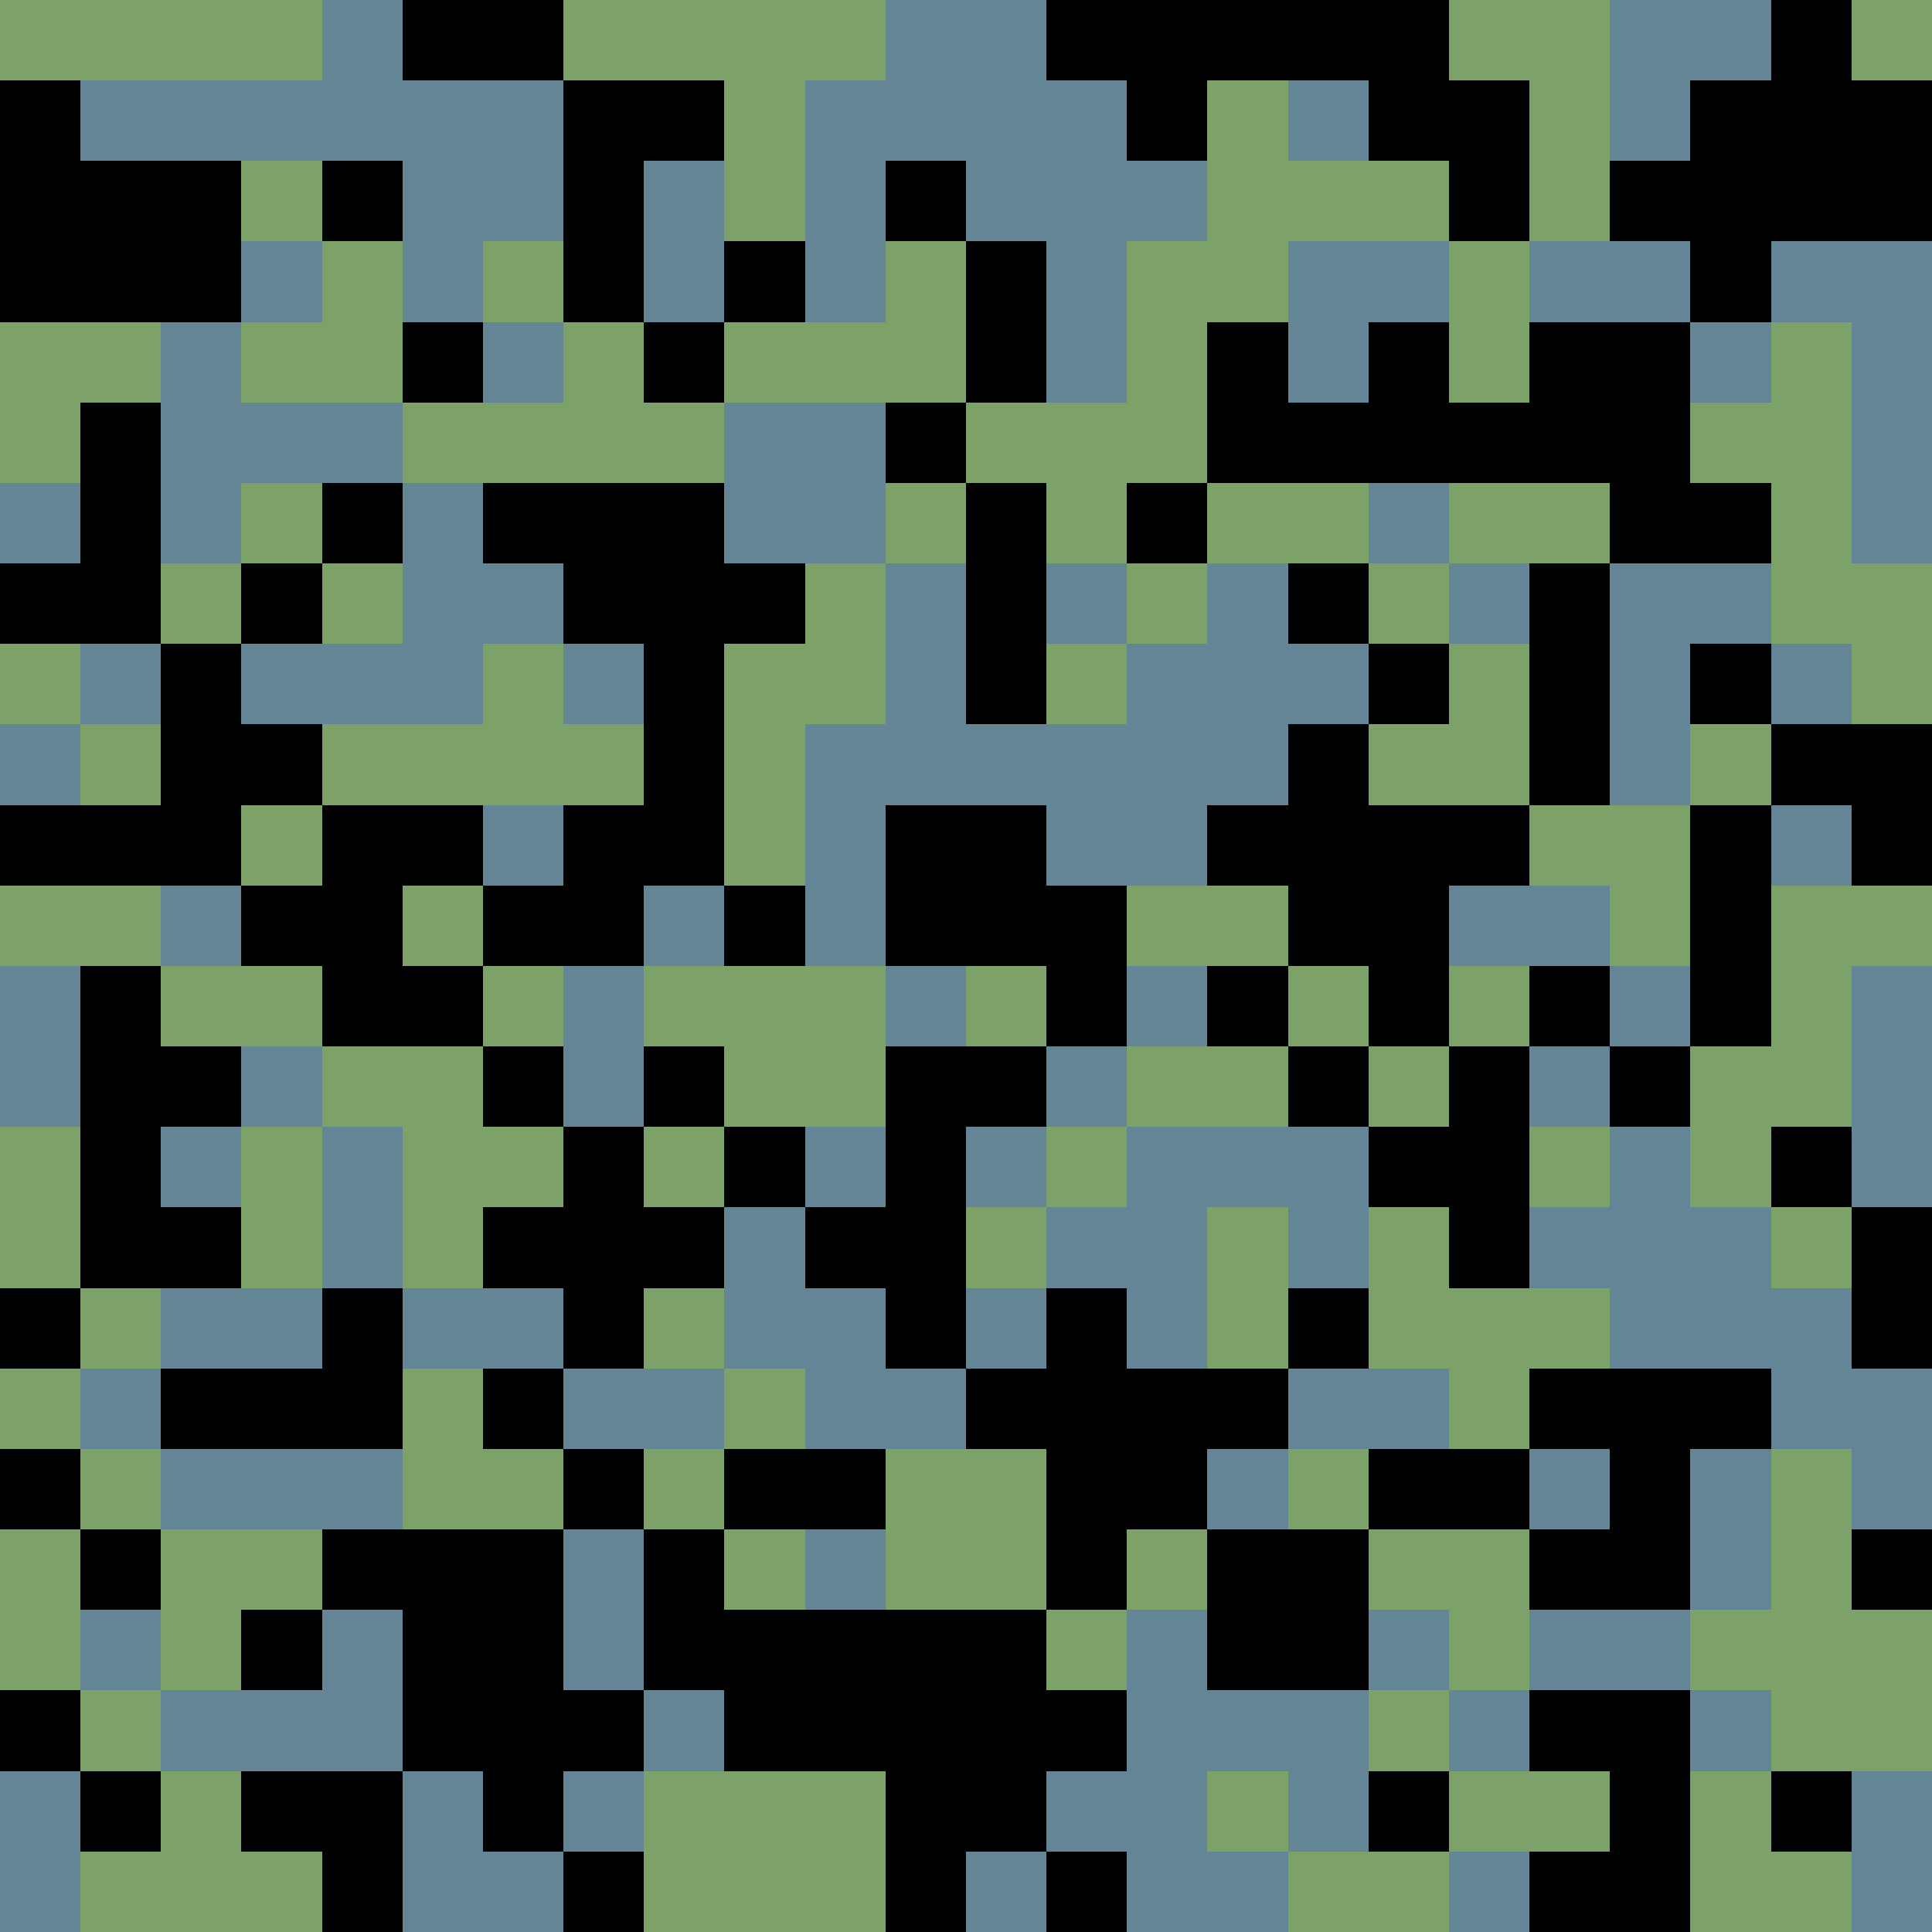 <svg xmlns="http://www.w3.org/2000/svg" width="100%" height="100%" viewBox="0 0 24 24" shape-rendering="crispEdges" image-rendering="pixelated"><rect width="24" height="24" fill="#000000"/><rect x="0" y="0" width="1" height="1" fill="#7da269"/><rect x="1" y="0" width="1" height="1" fill="#7da269"/><rect x="2" y="0" width="1" height="1" fill="#7da269"/><rect x="3" y="0" width="1" height="1" fill="#7da269"/><rect x="4" y="0" width="1" height="1" fill="#638596"/><rect x="7" y="0" width="1" height="1" fill="#7da269"/><rect x="8" y="0" width="1" height="1" fill="#7da269"/><rect x="9" y="0" width="1" height="1" fill="#7da269"/><rect x="10" y="0" width="1" height="1" fill="#7da269"/><rect x="11" y="0" width="1" height="1" fill="#638596"/><rect x="12" y="0" width="1" height="1" fill="#638596"/><rect x="18" y="0" width="1" height="1" fill="#7da269"/><rect x="19" y="0" width="1" height="1" fill="#7da269"/><rect x="20" y="0" width="1" height="1" fill="#638596"/><rect x="21" y="0" width="1" height="1" fill="#638596"/><rect x="23" y="0" width="1" height="1" fill="#7da269"/><rect x="1" y="1" width="1" height="1" fill="#638596"/><rect x="2" y="1" width="1" height="1" fill="#638596"/><rect x="3" y="1" width="1" height="1" fill="#638596"/><rect x="4" y="1" width="1" height="1" fill="#638596"/><rect x="5" y="1" width="1" height="1" fill="#638596"/><rect x="6" y="1" width="1" height="1" fill="#638596"/><rect x="9" y="1" width="1" height="1" fill="#7da269"/><rect x="10" y="1" width="1" height="1" fill="#638596"/><rect x="11" y="1" width="1" height="1" fill="#638596"/><rect x="12" y="1" width="1" height="1" fill="#638596"/><rect x="13" y="1" width="1" height="1" fill="#638596"/><rect x="15" y="1" width="1" height="1" fill="#7da269"/><rect x="16" y="1" width="1" height="1" fill="#638596"/><rect x="19" y="1" width="1" height="1" fill="#7da269"/><rect x="20" y="1" width="1" height="1" fill="#638596"/><rect x="3" y="2" width="1" height="1" fill="#7da269"/><rect x="5" y="2" width="1" height="1" fill="#638596"/><rect x="6" y="2" width="1" height="1" fill="#638596"/><rect x="8" y="2" width="1" height="1" fill="#638596"/><rect x="9" y="2" width="1" height="1" fill="#7da269"/><rect x="10" y="2" width="1" height="1" fill="#638596"/><rect x="12" y="2" width="1" height="1" fill="#638596"/><rect x="13" y="2" width="1" height="1" fill="#638596"/><rect x="14" y="2" width="1" height="1" fill="#638596"/><rect x="15" y="2" width="1" height="1" fill="#7da269"/><rect x="16" y="2" width="1" height="1" fill="#7da269"/><rect x="17" y="2" width="1" height="1" fill="#7da269"/><rect x="19" y="2" width="1" height="1" fill="#7da269"/><rect x="3" y="3" width="1" height="1" fill="#638596"/><rect x="4" y="3" width="1" height="1" fill="#7da269"/><rect x="5" y="3" width="1" height="1" fill="#638596"/><rect x="6" y="3" width="1" height="1" fill="#7da269"/><rect x="8" y="3" width="1" height="1" fill="#638596"/><rect x="10" y="3" width="1" height="1" fill="#638596"/><rect x="11" y="3" width="1" height="1" fill="#7da269"/><rect x="13" y="3" width="1" height="1" fill="#638596"/><rect x="14" y="3" width="1" height="1" fill="#7da269"/><rect x="15" y="3" width="1" height="1" fill="#7da269"/><rect x="16" y="3" width="1" height="1" fill="#638596"/><rect x="17" y="3" width="1" height="1" fill="#638596"/><rect x="18" y="3" width="1" height="1" fill="#7da269"/><rect x="19" y="3" width="1" height="1" fill="#638596"/><rect x="20" y="3" width="1" height="1" fill="#638596"/><rect x="22" y="3" width="1" height="1" fill="#638596"/><rect x="23" y="3" width="1" height="1" fill="#638596"/><rect x="0" y="4" width="1" height="1" fill="#7da269"/><rect x="1" y="4" width="1" height="1" fill="#7da269"/><rect x="2" y="4" width="1" height="1" fill="#638596"/><rect x="3" y="4" width="1" height="1" fill="#7da269"/><rect x="4" y="4" width="1" height="1" fill="#7da269"/><rect x="6" y="4" width="1" height="1" fill="#638596"/><rect x="7" y="4" width="1" height="1" fill="#7da269"/><rect x="9" y="4" width="1" height="1" fill="#7da269"/><rect x="10" y="4" width="1" height="1" fill="#7da269"/><rect x="11" y="4" width="1" height="1" fill="#7da269"/><rect x="13" y="4" width="1" height="1" fill="#638596"/><rect x="14" y="4" width="1" height="1" fill="#7da269"/><rect x="16" y="4" width="1" height="1" fill="#638596"/><rect x="18" y="4" width="1" height="1" fill="#7da269"/><rect x="21" y="4" width="1" height="1" fill="#638596"/><rect x="22" y="4" width="1" height="1" fill="#7da269"/><rect x="23" y="4" width="1" height="1" fill="#638596"/><rect x="0" y="5" width="1" height="1" fill="#7da269"/><rect x="2" y="5" width="1" height="1" fill="#638596"/><rect x="3" y="5" width="1" height="1" fill="#638596"/><rect x="4" y="5" width="1" height="1" fill="#638596"/><rect x="5" y="5" width="1" height="1" fill="#7da269"/><rect x="6" y="5" width="1" height="1" fill="#7da269"/><rect x="7" y="5" width="1" height="1" fill="#7da269"/><rect x="8" y="5" width="1" height="1" fill="#7da269"/><rect x="9" y="5" width="1" height="1" fill="#638596"/><rect x="10" y="5" width="1" height="1" fill="#638596"/><rect x="12" y="5" width="1" height="1" fill="#7da269"/><rect x="13" y="5" width="1" height="1" fill="#7da269"/><rect x="14" y="5" width="1" height="1" fill="#7da269"/><rect x="21" y="5" width="1" height="1" fill="#7da269"/><rect x="22" y="5" width="1" height="1" fill="#7da269"/><rect x="23" y="5" width="1" height="1" fill="#638596"/><rect x="0" y="6" width="1" height="1" fill="#638596"/><rect x="2" y="6" width="1" height="1" fill="#638596"/><rect x="3" y="6" width="1" height="1" fill="#7da269"/><rect x="5" y="6" width="1" height="1" fill="#638596"/><rect x="9" y="6" width="1" height="1" fill="#638596"/><rect x="10" y="6" width="1" height="1" fill="#638596"/><rect x="11" y="6" width="1" height="1" fill="#7da269"/><rect x="13" y="6" width="1" height="1" fill="#7da269"/><rect x="15" y="6" width="1" height="1" fill="#7da269"/><rect x="16" y="6" width="1" height="1" fill="#7da269"/><rect x="17" y="6" width="1" height="1" fill="#638596"/><rect x="18" y="6" width="1" height="1" fill="#7da269"/><rect x="19" y="6" width="1" height="1" fill="#7da269"/><rect x="22" y="6" width="1" height="1" fill="#7da269"/><rect x="23" y="6" width="1" height="1" fill="#638596"/><rect x="2" y="7" width="1" height="1" fill="#7da269"/><rect x="4" y="7" width="1" height="1" fill="#7da269"/><rect x="5" y="7" width="1" height="1" fill="#638596"/><rect x="6" y="7" width="1" height="1" fill="#638596"/><rect x="10" y="7" width="1" height="1" fill="#7da269"/><rect x="11" y="7" width="1" height="1" fill="#638596"/><rect x="13" y="7" width="1" height="1" fill="#638596"/><rect x="14" y="7" width="1" height="1" fill="#7da269"/><rect x="15" y="7" width="1" height="1" fill="#638596"/><rect x="17" y="7" width="1" height="1" fill="#7da269"/><rect x="18" y="7" width="1" height="1" fill="#638596"/><rect x="20" y="7" width="1" height="1" fill="#638596"/><rect x="21" y="7" width="1" height="1" fill="#638596"/><rect x="22" y="7" width="1" height="1" fill="#7da269"/><rect x="23" y="7" width="1" height="1" fill="#7da269"/><rect x="0" y="8" width="1" height="1" fill="#7da269"/><rect x="1" y="8" width="1" height="1" fill="#638596"/><rect x="3" y="8" width="1" height="1" fill="#638596"/><rect x="4" y="8" width="1" height="1" fill="#638596"/><rect x="5" y="8" width="1" height="1" fill="#638596"/><rect x="6" y="8" width="1" height="1" fill="#7da269"/><rect x="7" y="8" width="1" height="1" fill="#638596"/><rect x="9" y="8" width="1" height="1" fill="#7da269"/><rect x="10" y="8" width="1" height="1" fill="#7da269"/><rect x="11" y="8" width="1" height="1" fill="#638596"/><rect x="13" y="8" width="1" height="1" fill="#7da269"/><rect x="14" y="8" width="1" height="1" fill="#638596"/><rect x="15" y="8" width="1" height="1" fill="#638596"/><rect x="16" y="8" width="1" height="1" fill="#638596"/><rect x="18" y="8" width="1" height="1" fill="#7da269"/><rect x="20" y="8" width="1" height="1" fill="#638596"/><rect x="22" y="8" width="1" height="1" fill="#638596"/><rect x="23" y="8" width="1" height="1" fill="#7da269"/><rect x="0" y="9" width="1" height="1" fill="#638596"/><rect x="1" y="9" width="1" height="1" fill="#7da269"/><rect x="4" y="9" width="1" height="1" fill="#7da269"/><rect x="5" y="9" width="1" height="1" fill="#7da269"/><rect x="6" y="9" width="1" height="1" fill="#7da269"/><rect x="7" y="9" width="1" height="1" fill="#7da269"/><rect x="9" y="9" width="1" height="1" fill="#7da269"/><rect x="10" y="9" width="1" height="1" fill="#638596"/><rect x="11" y="9" width="1" height="1" fill="#638596"/><rect x="12" y="9" width="1" height="1" fill="#638596"/><rect x="13" y="9" width="1" height="1" fill="#638596"/><rect x="14" y="9" width="1" height="1" fill="#638596"/><rect x="15" y="9" width="1" height="1" fill="#638596"/><rect x="17" y="9" width="1" height="1" fill="#7da269"/><rect x="18" y="9" width="1" height="1" fill="#7da269"/><rect x="20" y="9" width="1" height="1" fill="#638596"/><rect x="21" y="9" width="1" height="1" fill="#7da269"/><rect x="3" y="10" width="1" height="1" fill="#7da269"/><rect x="6" y="10" width="1" height="1" fill="#638596"/><rect x="9" y="10" width="1" height="1" fill="#7da269"/><rect x="10" y="10" width="1" height="1" fill="#638596"/><rect x="13" y="10" width="1" height="1" fill="#638596"/><rect x="14" y="10" width="1" height="1" fill="#638596"/><rect x="19" y="10" width="1" height="1" fill="#7da269"/><rect x="20" y="10" width="1" height="1" fill="#7da269"/><rect x="22" y="10" width="1" height="1" fill="#638596"/><rect x="0" y="11" width="1" height="1" fill="#7da269"/><rect x="1" y="11" width="1" height="1" fill="#7da269"/><rect x="2" y="11" width="1" height="1" fill="#638596"/><rect x="5" y="11" width="1" height="1" fill="#7da269"/><rect x="8" y="11" width="1" height="1" fill="#638596"/><rect x="10" y="11" width="1" height="1" fill="#638596"/><rect x="14" y="11" width="1" height="1" fill="#7da269"/><rect x="15" y="11" width="1" height="1" fill="#7da269"/><rect x="18" y="11" width="1" height="1" fill="#638596"/><rect x="19" y="11" width="1" height="1" fill="#638596"/><rect x="20" y="11" width="1" height="1" fill="#7da269"/><rect x="22" y="11" width="1" height="1" fill="#7da269"/><rect x="23" y="11" width="1" height="1" fill="#7da269"/><rect x="0" y="12" width="1" height="1" fill="#638596"/><rect x="2" y="12" width="1" height="1" fill="#7da269"/><rect x="3" y="12" width="1" height="1" fill="#7da269"/><rect x="6" y="12" width="1" height="1" fill="#7da269"/><rect x="7" y="12" width="1" height="1" fill="#638596"/><rect x="8" y="12" width="1" height="1" fill="#7da269"/><rect x="9" y="12" width="1" height="1" fill="#7da269"/><rect x="10" y="12" width="1" height="1" fill="#7da269"/><rect x="11" y="12" width="1" height="1" fill="#638596"/><rect x="12" y="12" width="1" height="1" fill="#7da269"/><rect x="14" y="12" width="1" height="1" fill="#638596"/><rect x="16" y="12" width="1" height="1" fill="#7da269"/><rect x="18" y="12" width="1" height="1" fill="#7da269"/><rect x="20" y="12" width="1" height="1" fill="#638596"/><rect x="22" y="12" width="1" height="1" fill="#7da269"/><rect x="23" y="12" width="1" height="1" fill="#638596"/><rect x="0" y="13" width="1" height="1" fill="#638596"/><rect x="3" y="13" width="1" height="1" fill="#638596"/><rect x="4" y="13" width="1" height="1" fill="#7da269"/><rect x="5" y="13" width="1" height="1" fill="#7da269"/><rect x="7" y="13" width="1" height="1" fill="#638596"/><rect x="9" y="13" width="1" height="1" fill="#7da269"/><rect x="10" y="13" width="1" height="1" fill="#7da269"/><rect x="13" y="13" width="1" height="1" fill="#638596"/><rect x="14" y="13" width="1" height="1" fill="#7da269"/><rect x="15" y="13" width="1" height="1" fill="#7da269"/><rect x="17" y="13" width="1" height="1" fill="#7da269"/><rect x="19" y="13" width="1" height="1" fill="#638596"/><rect x="21" y="13" width="1" height="1" fill="#7da269"/><rect x="22" y="13" width="1" height="1" fill="#7da269"/><rect x="23" y="13" width="1" height="1" fill="#638596"/><rect x="0" y="14" width="1" height="1" fill="#7da269"/><rect x="2" y="14" width="1" height="1" fill="#638596"/><rect x="3" y="14" width="1" height="1" fill="#7da269"/><rect x="4" y="14" width="1" height="1" fill="#638596"/><rect x="5" y="14" width="1" height="1" fill="#7da269"/><rect x="6" y="14" width="1" height="1" fill="#7da269"/><rect x="8" y="14" width="1" height="1" fill="#7da269"/><rect x="10" y="14" width="1" height="1" fill="#638596"/><rect x="12" y="14" width="1" height="1" fill="#638596"/><rect x="13" y="14" width="1" height="1" fill="#7da269"/><rect x="14" y="14" width="1" height="1" fill="#638596"/><rect x="15" y="14" width="1" height="1" fill="#638596"/><rect x="16" y="14" width="1" height="1" fill="#638596"/><rect x="19" y="14" width="1" height="1" fill="#7da269"/><rect x="20" y="14" width="1" height="1" fill="#638596"/><rect x="21" y="14" width="1" height="1" fill="#7da269"/><rect x="23" y="14" width="1" height="1" fill="#638596"/><rect x="0" y="15" width="1" height="1" fill="#7da269"/><rect x="3" y="15" width="1" height="1" fill="#7da269"/><rect x="4" y="15" width="1" height="1" fill="#638596"/><rect x="5" y="15" width="1" height="1" fill="#7da269"/><rect x="9" y="15" width="1" height="1" fill="#638596"/><rect x="12" y="15" width="1" height="1" fill="#7da269"/><rect x="13" y="15" width="1" height="1" fill="#638596"/><rect x="14" y="15" width="1" height="1" fill="#638596"/><rect x="15" y="15" width="1" height="1" fill="#7da269"/><rect x="16" y="15" width="1" height="1" fill="#638596"/><rect x="17" y="15" width="1" height="1" fill="#7da269"/><rect x="19" y="15" width="1" height="1" fill="#638596"/><rect x="20" y="15" width="1" height="1" fill="#638596"/><rect x="21" y="15" width="1" height="1" fill="#638596"/><rect x="22" y="15" width="1" height="1" fill="#7da269"/><rect x="1" y="16" width="1" height="1" fill="#7da269"/><rect x="2" y="16" width="1" height="1" fill="#638596"/><rect x="3" y="16" width="1" height="1" fill="#638596"/><rect x="5" y="16" width="1" height="1" fill="#638596"/><rect x="6" y="16" width="1" height="1" fill="#638596"/><rect x="8" y="16" width="1" height="1" fill="#7da269"/><rect x="9" y="16" width="1" height="1" fill="#638596"/><rect x="10" y="16" width="1" height="1" fill="#638596"/><rect x="12" y="16" width="1" height="1" fill="#638596"/><rect x="14" y="16" width="1" height="1" fill="#638596"/><rect x="15" y="16" width="1" height="1" fill="#7da269"/><rect x="17" y="16" width="1" height="1" fill="#7da269"/><rect x="18" y="16" width="1" height="1" fill="#7da269"/><rect x="19" y="16" width="1" height="1" fill="#7da269"/><rect x="20" y="16" width="1" height="1" fill="#638596"/><rect x="21" y="16" width="1" height="1" fill="#638596"/><rect x="22" y="16" width="1" height="1" fill="#638596"/><rect x="0" y="17" width="1" height="1" fill="#7da269"/><rect x="1" y="17" width="1" height="1" fill="#638596"/><rect x="5" y="17" width="1" height="1" fill="#7da269"/><rect x="7" y="17" width="1" height="1" fill="#638596"/><rect x="8" y="17" width="1" height="1" fill="#638596"/><rect x="9" y="17" width="1" height="1" fill="#7da269"/><rect x="10" y="17" width="1" height="1" fill="#638596"/><rect x="11" y="17" width="1" height="1" fill="#638596"/><rect x="16" y="17" width="1" height="1" fill="#638596"/><rect x="17" y="17" width="1" height="1" fill="#638596"/><rect x="18" y="17" width="1" height="1" fill="#7da269"/><rect x="22" y="17" width="1" height="1" fill="#638596"/><rect x="23" y="17" width="1" height="1" fill="#638596"/><rect x="1" y="18" width="1" height="1" fill="#7da269"/><rect x="2" y="18" width="1" height="1" fill="#638596"/><rect x="3" y="18" width="1" height="1" fill="#638596"/><rect x="4" y="18" width="1" height="1" fill="#638596"/><rect x="5" y="18" width="1" height="1" fill="#7da269"/><rect x="6" y="18" width="1" height="1" fill="#7da269"/><rect x="8" y="18" width="1" height="1" fill="#7da269"/><rect x="11" y="18" width="1" height="1" fill="#7da269"/><rect x="12" y="18" width="1" height="1" fill="#7da269"/><rect x="15" y="18" width="1" height="1" fill="#638596"/><rect x="16" y="18" width="1" height="1" fill="#7da269"/><rect x="19" y="18" width="1" height="1" fill="#638596"/><rect x="21" y="18" width="1" height="1" fill="#638596"/><rect x="22" y="18" width="1" height="1" fill="#7da269"/><rect x="23" y="18" width="1" height="1" fill="#638596"/><rect x="0" y="19" width="1" height="1" fill="#7da269"/><rect x="2" y="19" width="1" height="1" fill="#7da269"/><rect x="3" y="19" width="1" height="1" fill="#7da269"/><rect x="7" y="19" width="1" height="1" fill="#638596"/><rect x="9" y="19" width="1" height="1" fill="#7da269"/><rect x="10" y="19" width="1" height="1" fill="#638596"/><rect x="11" y="19" width="1" height="1" fill="#7da269"/><rect x="12" y="19" width="1" height="1" fill="#7da269"/><rect x="14" y="19" width="1" height="1" fill="#7da269"/><rect x="17" y="19" width="1" height="1" fill="#7da269"/><rect x="18" y="19" width="1" height="1" fill="#7da269"/><rect x="21" y="19" width="1" height="1" fill="#638596"/><rect x="22" y="19" width="1" height="1" fill="#7da269"/><rect x="0" y="20" width="1" height="1" fill="#7da269"/><rect x="1" y="20" width="1" height="1" fill="#638596"/><rect x="2" y="20" width="1" height="1" fill="#7da269"/><rect x="4" y="20" width="1" height="1" fill="#638596"/><rect x="7" y="20" width="1" height="1" fill="#638596"/><rect x="13" y="20" width="1" height="1" fill="#7da269"/><rect x="14" y="20" width="1" height="1" fill="#638596"/><rect x="17" y="20" width="1" height="1" fill="#638596"/><rect x="18" y="20" width="1" height="1" fill="#7da269"/><rect x="19" y="20" width="1" height="1" fill="#638596"/><rect x="20" y="20" width="1" height="1" fill="#638596"/><rect x="21" y="20" width="1" height="1" fill="#7da269"/><rect x="22" y="20" width="1" height="1" fill="#7da269"/><rect x="23" y="20" width="1" height="1" fill="#7da269"/><rect x="1" y="21" width="1" height="1" fill="#7da269"/><rect x="2" y="21" width="1" height="1" fill="#638596"/><rect x="3" y="21" width="1" height="1" fill="#638596"/><rect x="4" y="21" width="1" height="1" fill="#638596"/><rect x="8" y="21" width="1" height="1" fill="#638596"/><rect x="14" y="21" width="1" height="1" fill="#638596"/><rect x="15" y="21" width="1" height="1" fill="#638596"/><rect x="16" y="21" width="1" height="1" fill="#638596"/><rect x="17" y="21" width="1" height="1" fill="#7da269"/><rect x="18" y="21" width="1" height="1" fill="#638596"/><rect x="21" y="21" width="1" height="1" fill="#638596"/><rect x="22" y="21" width="1" height="1" fill="#7da269"/><rect x="23" y="21" width="1" height="1" fill="#7da269"/><rect x="0" y="22" width="1" height="1" fill="#638596"/><rect x="2" y="22" width="1" height="1" fill="#7da269"/><rect x="5" y="22" width="1" height="1" fill="#638596"/><rect x="7" y="22" width="1" height="1" fill="#638596"/><rect x="8" y="22" width="1" height="1" fill="#7da269"/><rect x="9" y="22" width="1" height="1" fill="#7da269"/><rect x="10" y="22" width="1" height="1" fill="#7da269"/><rect x="13" y="22" width="1" height="1" fill="#638596"/><rect x="14" y="22" width="1" height="1" fill="#638596"/><rect x="15" y="22" width="1" height="1" fill="#7da269"/><rect x="16" y="22" width="1" height="1" fill="#638596"/><rect x="18" y="22" width="1" height="1" fill="#7da269"/><rect x="19" y="22" width="1" height="1" fill="#7da269"/><rect x="21" y="22" width="1" height="1" fill="#7da269"/><rect x="23" y="22" width="1" height="1" fill="#638596"/><rect x="0" y="23" width="1" height="1" fill="#638596"/><rect x="1" y="23" width="1" height="1" fill="#7da269"/><rect x="2" y="23" width="1" height="1" fill="#7da269"/><rect x="3" y="23" width="1" height="1" fill="#7da269"/><rect x="5" y="23" width="1" height="1" fill="#638596"/><rect x="6" y="23" width="1" height="1" fill="#638596"/><rect x="8" y="23" width="1" height="1" fill="#7da269"/><rect x="9" y="23" width="1" height="1" fill="#7da269"/><rect x="10" y="23" width="1" height="1" fill="#7da269"/><rect x="12" y="23" width="1" height="1" fill="#638596"/><rect x="14" y="23" width="1" height="1" fill="#638596"/><rect x="15" y="23" width="1" height="1" fill="#638596"/><rect x="16" y="23" width="1" height="1" fill="#7da269"/><rect x="17" y="23" width="1" height="1" fill="#7da269"/><rect x="18" y="23" width="1" height="1" fill="#638596"/><rect x="21" y="23" width="1" height="1" fill="#7da269"/><rect x="22" y="23" width="1" height="1" fill="#7da269"/><rect x="23" y="23" width="1" height="1" fill="#638596"/></svg>